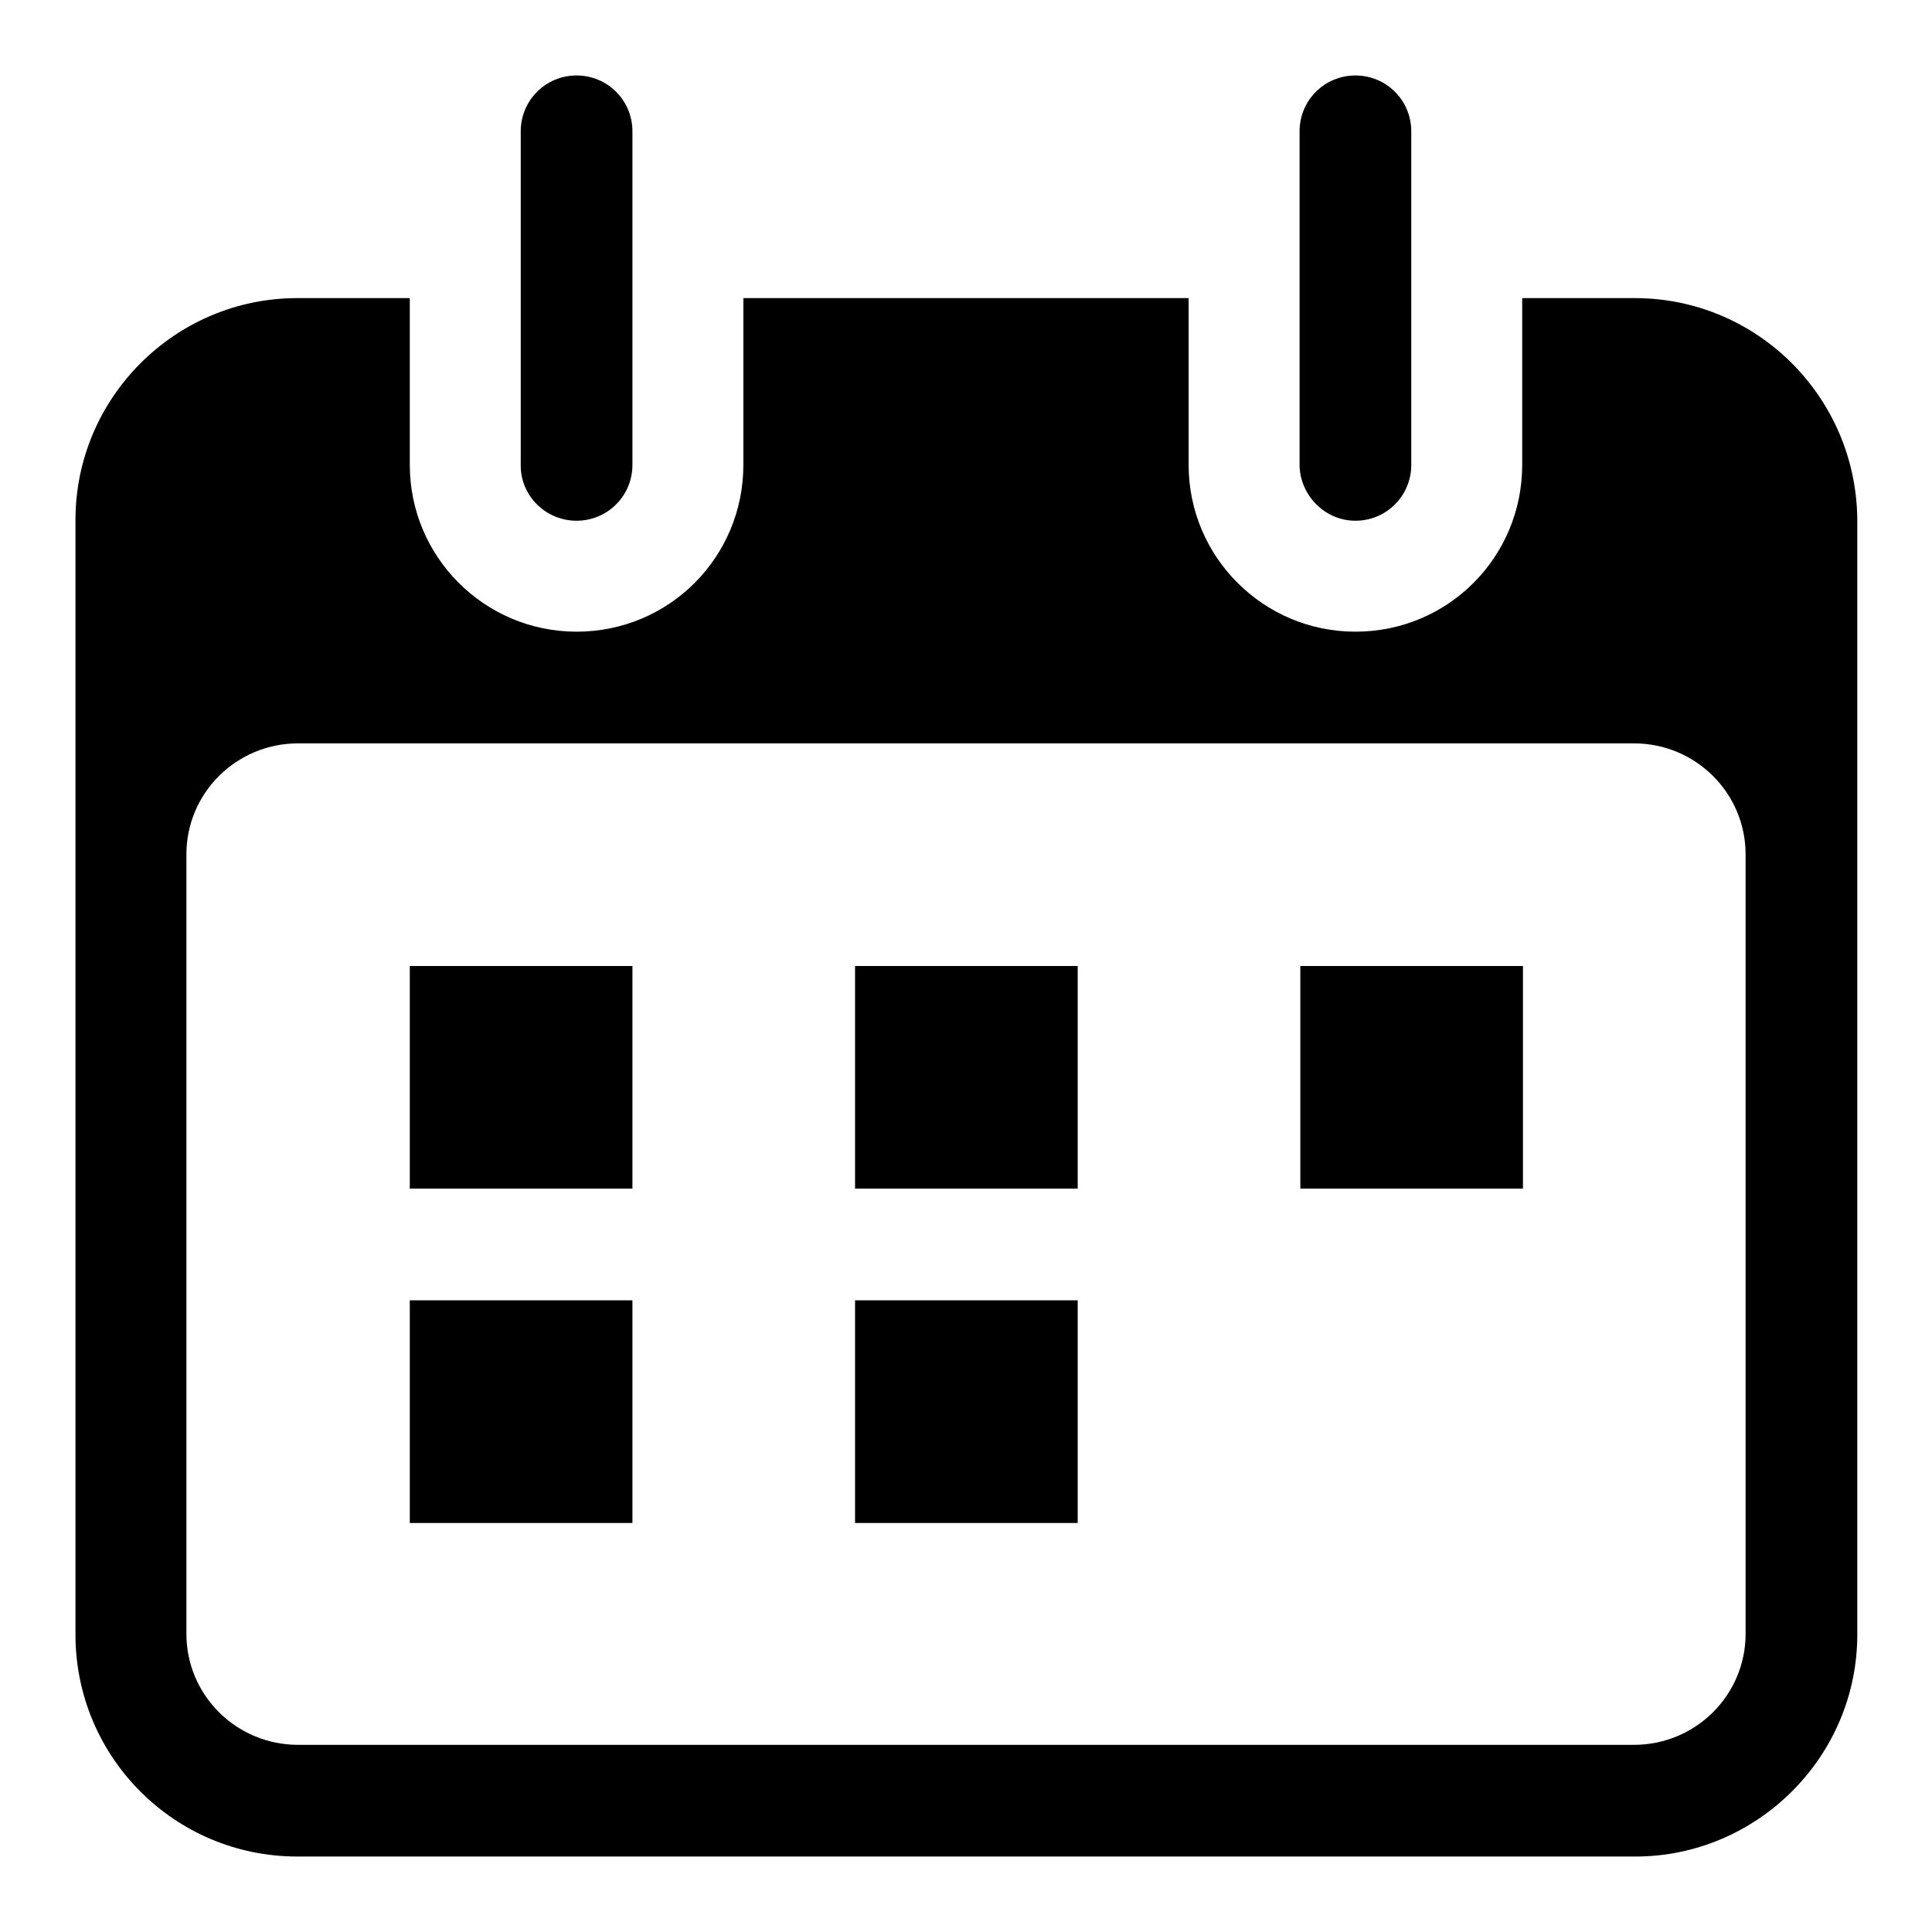 <?xml version="1.0" encoding="utf-8"?>
<!-- Svg Vector Icons : http://www.onlinewebfonts.com/icon -->
<!DOCTYPE svg PUBLIC "-//W3C//DTD SVG 1.1//EN" "http://www.w3.org/Graphics/SVG/1.1/DTD/svg11.dtd">
<svg version="1.1" xmlns="http://www.w3.org/2000/svg" xmlns:xlink="http://www.w3.org/1999/xlink" x="0px" y="0px" viewBox="0 0 256 256" enable-background="new 0 0 256 256" xml:space="preserve">
<g><g><path fill="#000000" d="M54.3,172.3h29.5v29.5H54.3V172.3L54.3,172.3z M179.6,69c4.1,0,7.4-3.3,7.4-7.4V17.4c0-4.1-3.3-7.4-7.4-7.4s-7.4,3.3-7.4,7.4v44.3C172.3,65.7,175.6,69,179.6,69z M113.3,172.3h29.5v29.5h-29.5V172.3z M76.4,69c4.1,0,7.4-3.3,7.4-7.4V17.4c0-4.1-3.3-7.4-7.4-7.4c-4.1,0-7.4,3.3-7.4,7.4v44.3C69,65.7,72.3,69,76.4,69z M54.3,128h29.5v29.5H54.3V128L54.3,128z M216.6,39.5h-14.9v22.1c0,12.2-9.8,22.1-22.1,22.1c-12.2,0-22.1-9.9-22.1-22.1V39.5h-59v22.1c0,12.2-9.8,22.1-22.1,22.1c-12.2,0-22.1-9.9-22.1-22.1V39.5H39.4C23.2,39.5,10,52.7,10,68.9v147.7c0,16.2,13.1,29.4,29.4,29.4h177.3c16.1,0,29.4-13.2,29.4-29.4V68.9C246,52.7,232.9,39.5,216.6,39.5z M231.3,216.5c0,8.1-6.6,14.7-14.8,14.7h-177c-8.2,0-14.8-6.6-14.8-14.7V113.2c0-8.1,6.6-14.7,14.8-14.7h177c8.2,0,14.8,6.6,14.8,14.7V216.5z M172.3,128h29.5v29.5h-29.5V128z M113.3,128h29.5v29.5h-29.5V128z"/></g></g>
</svg>
